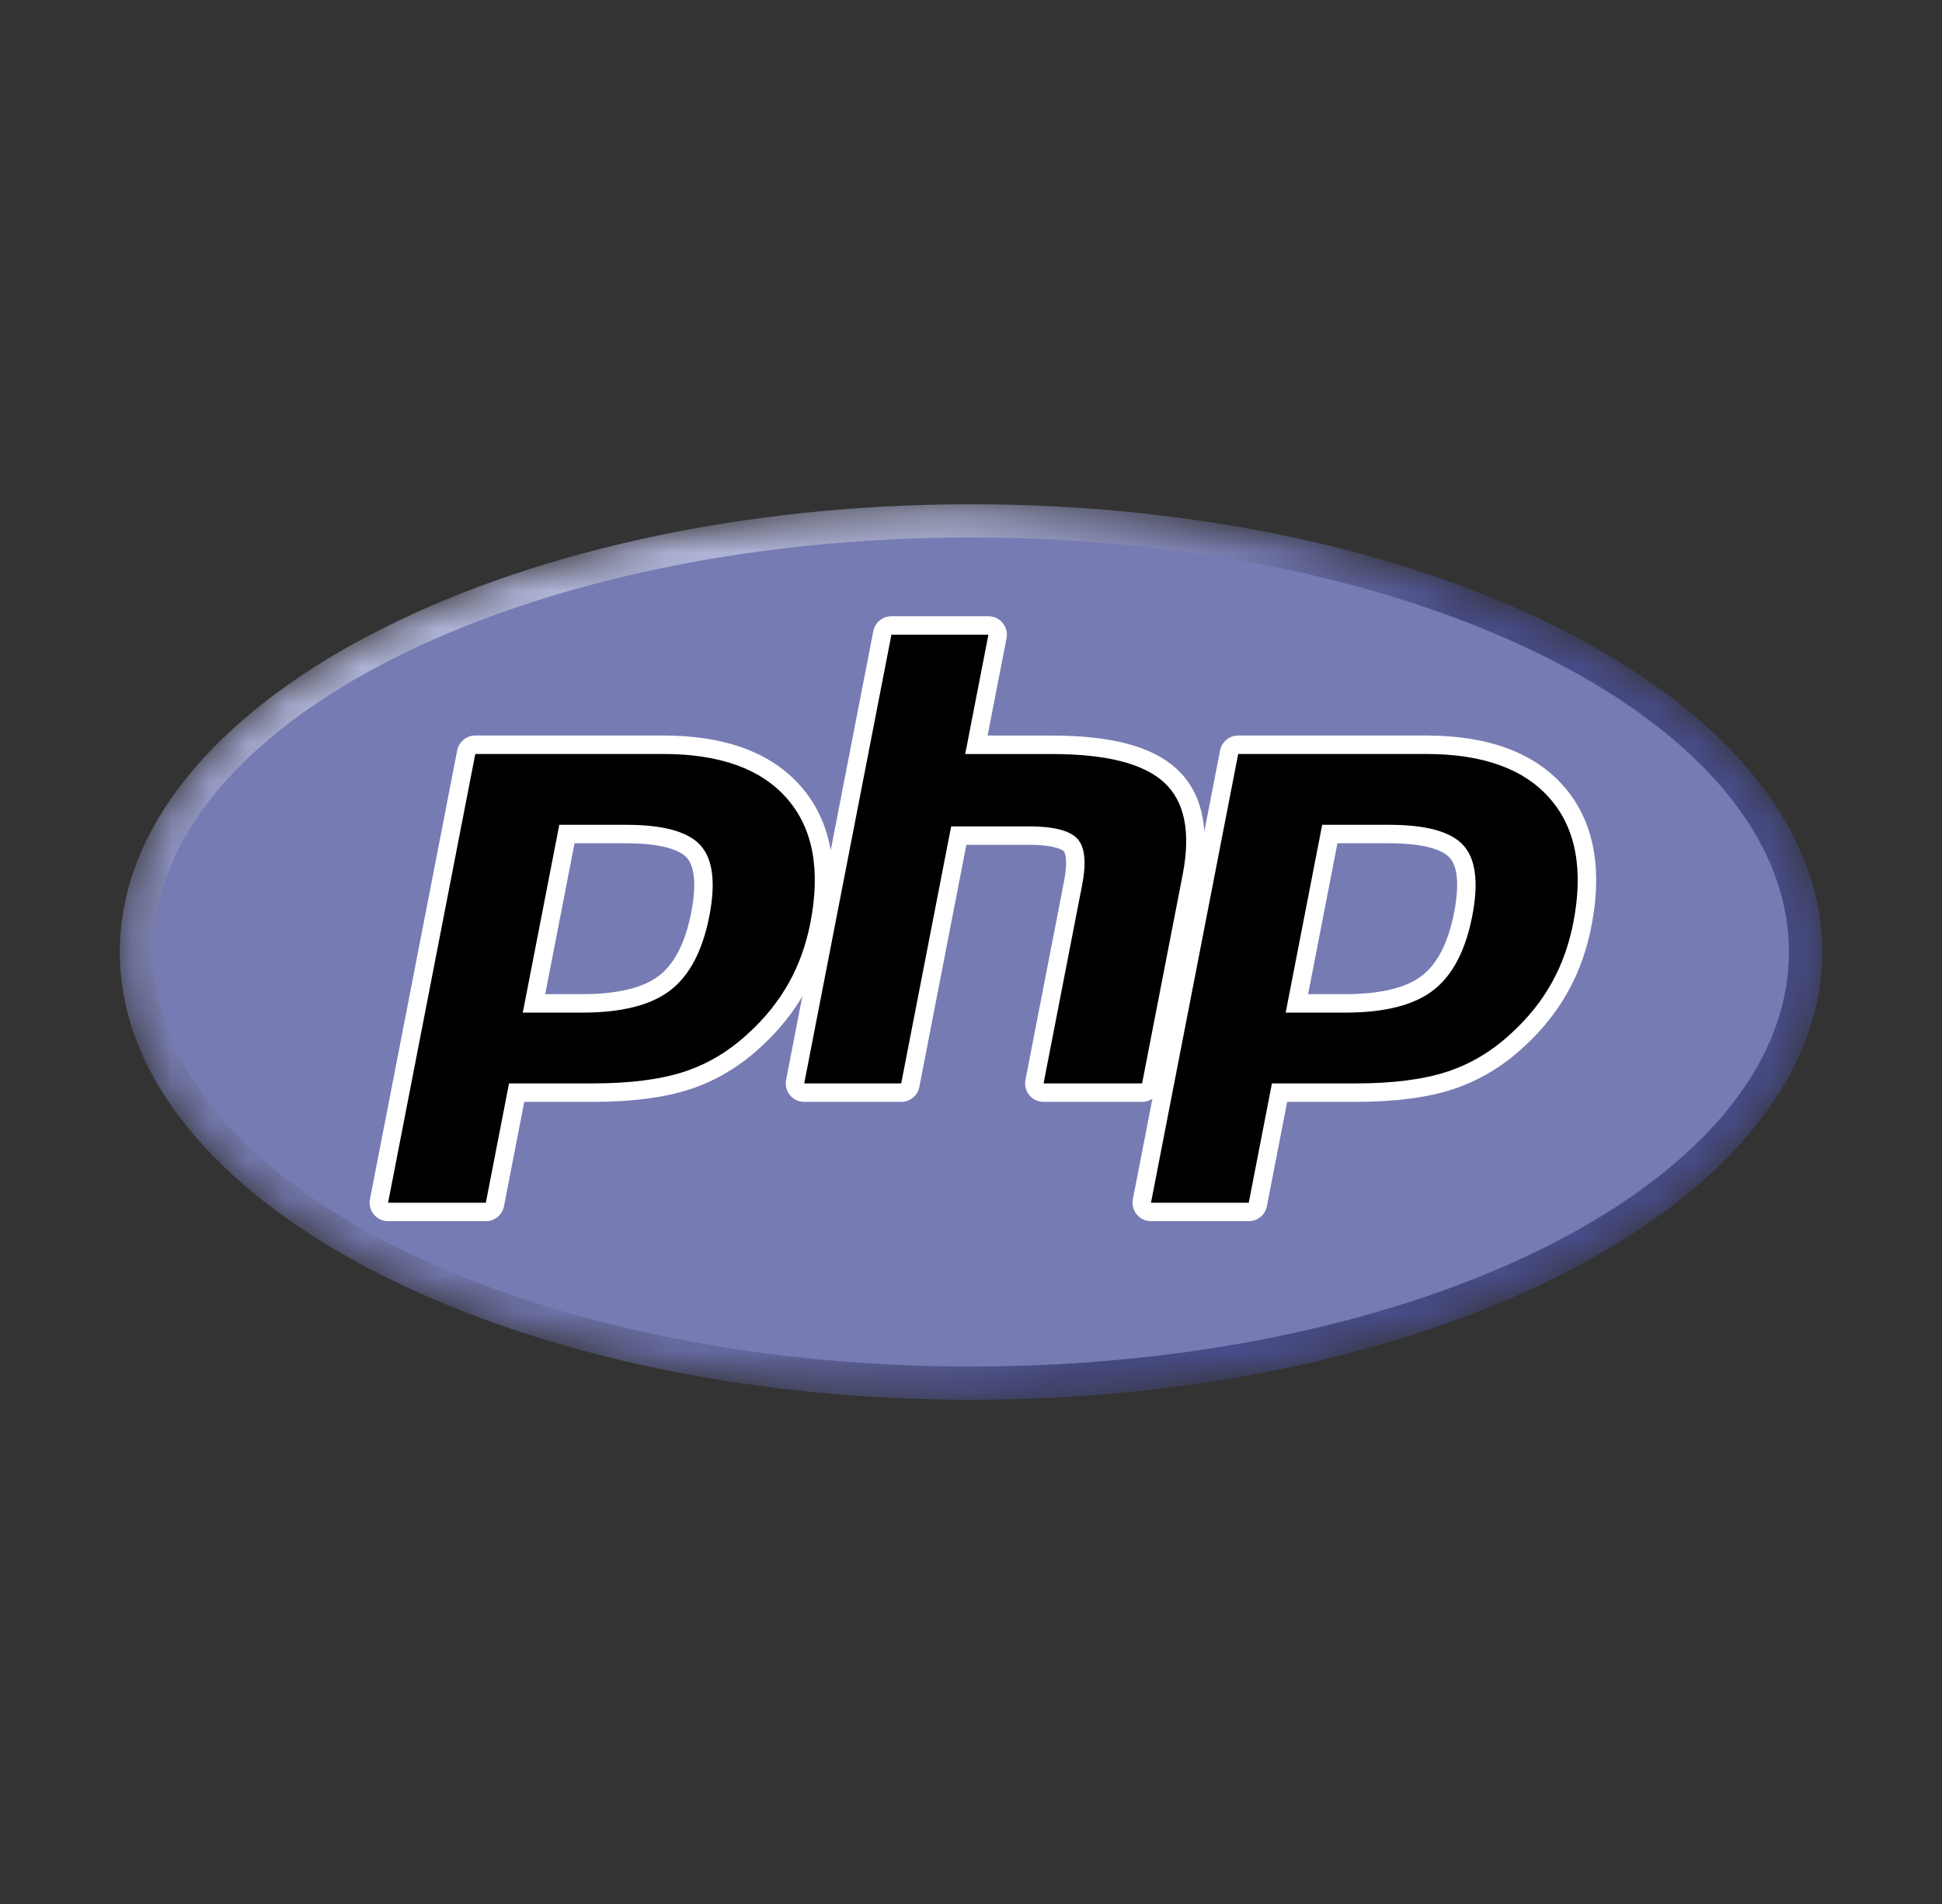 <svg width="51" height="50" viewBox="0 0 51 50" fill="none" xmlns="http://www.w3.org/2000/svg">
<rect x="0" y="0" width="51" height="50" fill="#333333" stroke="none"/>
<g clip-path="url(#clip0_4109_543)">
<mask id="mask0_4109_543" style="mask-type:luminance" maskUnits="userSpaceOnUse" x="3" y="13" width="45" height="24">
<path d="M3.146 25C3.146 31.494 13.155 36.759 25.5 36.759C37.845 36.759 47.853 31.494 47.853 25C47.853 18.506 37.845 13.242 25.5 13.242C13.155 13.242 3.146 18.506 3.146 25Z" fill="white"/>
</mask>
<g mask="url(#mask0_4109_543)">
<path d="M3.146 25C3.146 31.494 13.155 36.759 25.5 36.759C37.845 36.759 47.853 31.494 47.853 25C47.853 18.506 37.845 13.242 25.5 13.242C13.155 13.242 3.146 18.506 3.146 25Z" fill="url(#paint0_radial_4109_543)"/>
</g>
<mask id="mask1_4109_543" style="mask-type:luminance" maskUnits="userSpaceOnUse" x="2" y="11" width="47" height="28">
<path d="M2.215 11.902H48.784V38.098H2.215V11.902Z" fill="white"/>
</mask>
<g mask="url(#mask1_4109_543)">
<path d="M25.5 35.886C37.362 35.886 46.98 31.012 46.98 25C46.98 18.988 37.362 14.114 25.5 14.114C13.637 14.114 4.02 18.988 4.02 25C4.02 31.012 13.637 35.886 25.5 35.886Z" fill="#777BB3"/>
</g>
<mask id="mask2_4109_543" style="mask-type:luminance" maskUnits="userSpaceOnUse" x="2" y="11" width="47" height="28">
<path d="M2.215 11.902H48.784V38.098H2.215V11.902Z" fill="white"/>
</mask>
<g mask="url(#mask2_4109_543)">
<path d="M15.29 26.35C16.266 26.35 16.994 26.17 17.455 25.815C17.91 25.464 18.225 24.856 18.39 24.008C18.544 23.215 18.486 22.662 18.216 22.363C17.941 22.058 17.345 21.903 16.446 21.903H14.887L14.023 26.35H15.29ZM10.192 31.827C10.119 31.827 10.051 31.795 10.005 31.739C9.959 31.683 9.94 31.609 9.954 31.538L12.244 19.755C12.266 19.641 12.366 19.558 12.482 19.558H17.418C18.97 19.558 20.124 19.98 20.85 20.81C21.58 21.646 21.805 22.813 21.52 24.28C21.404 24.878 21.204 25.433 20.926 25.931C20.648 26.428 20.281 26.889 19.834 27.299C19.299 27.8 18.694 28.163 18.036 28.377C17.389 28.587 16.558 28.694 15.566 28.694H13.568L12.997 31.631C12.975 31.745 12.875 31.827 12.759 31.827H10.192Z" fill="black"/>
<path d="M15.088 22.145H16.447C17.532 22.145 17.909 22.383 18.037 22.525C18.249 22.761 18.289 23.257 18.153 23.962C17.999 24.75 17.715 25.309 17.307 25.623C16.89 25.944 16.211 26.107 15.291 26.107H14.318L15.088 22.145ZM17.419 19.315H12.482C12.25 19.315 12.051 19.48 12.006 19.708L9.716 31.492C9.688 31.634 9.726 31.781 9.818 31.893C9.91 32.005 10.047 32.069 10.192 32.069H12.759C12.991 32.069 13.191 31.905 13.235 31.677L13.768 28.936H15.567C16.584 28.936 17.44 28.826 18.112 28.607C18.802 28.383 19.438 28.002 20 27.476C20.465 27.048 20.848 26.568 21.138 26.049C21.429 25.529 21.637 24.95 21.758 24.326C22.058 22.782 21.814 21.545 21.033 20.651C20.259 19.765 19.043 19.315 17.419 19.315ZM13.729 26.592H15.291C16.326 26.592 17.096 26.397 17.603 26.007C18.11 25.617 18.451 24.966 18.629 24.054C18.799 23.178 18.721 22.56 18.397 22.2C18.072 21.84 17.422 21.66 16.447 21.66H14.688L13.729 26.592ZM17.419 19.8C18.904 19.8 19.987 20.19 20.668 20.97C21.349 21.749 21.554 22.837 21.282 24.234C21.17 24.809 20.981 25.335 20.715 25.812C20.448 26.289 20.1 26.725 19.67 27.12C19.157 27.6 18.588 27.942 17.962 28.146C17.335 28.35 16.537 28.451 15.567 28.451H13.368L12.759 31.584H10.192L12.482 19.8H17.419Z" fill="white"/>
<path d="M27.405 28.694C27.333 28.694 27.265 28.662 27.218 28.606C27.172 28.55 27.154 28.477 27.167 28.405L28.181 23.192C28.277 22.696 28.253 22.34 28.114 22.189C28.028 22.098 27.772 21.943 27.014 21.943H25.178L23.904 28.498C23.882 28.612 23.782 28.694 23.666 28.694H21.119C21.047 28.694 20.978 28.662 20.932 28.606C20.886 28.55 20.868 28.477 20.881 28.405L23.172 16.622C23.194 16.508 23.294 16.425 23.41 16.425H25.957C26.029 16.425 26.098 16.458 26.144 16.514C26.19 16.57 26.209 16.643 26.195 16.714L25.642 19.558H27.616C29.121 19.558 30.141 19.824 30.735 20.369C31.34 20.926 31.529 21.816 31.296 23.014L30.231 28.498C30.209 28.612 30.109 28.694 29.993 28.694H27.405Z" fill="black"/>
<path d="M25.957 16.183H23.41C23.178 16.183 22.978 16.347 22.934 16.575L20.644 28.359C20.616 28.501 20.653 28.648 20.746 28.76C20.838 28.872 20.975 28.936 21.12 28.936H23.667C23.899 28.936 24.099 28.772 24.143 28.544L25.378 22.186H27.014C27.771 22.186 27.93 22.347 27.936 22.354C27.982 22.404 28.043 22.633 27.943 23.145L26.93 28.359C26.902 28.501 26.939 28.648 27.032 28.76C27.124 28.872 27.261 28.936 27.406 28.936H29.993C30.225 28.936 30.425 28.772 30.469 28.544L31.535 23.06C31.785 21.773 31.571 20.808 30.899 20.19C30.258 19.602 29.185 19.316 27.617 19.316H25.936L26.433 16.76C26.461 16.618 26.423 16.471 26.331 16.359C26.239 16.247 26.102 16.183 25.957 16.183ZM25.957 16.668L25.348 19.801H27.617C29.044 19.801 30.029 20.05 30.571 20.547C31.113 21.046 31.275 21.852 31.059 22.968L29.993 28.451H27.406L28.419 23.238C28.534 22.645 28.492 22.24 28.292 22.024C28.091 21.808 27.666 21.701 27.014 21.701H24.979L23.667 28.451H21.12L23.41 16.668H25.957Z" fill="white"/>
<path d="M35.325 26.35C36.301 26.35 37.029 26.17 37.49 25.815C37.946 25.464 38.261 24.856 38.426 24.008C38.58 23.215 38.521 22.662 38.251 22.363C37.976 22.058 37.38 21.903 36.481 21.903H34.922L34.058 26.35H35.325ZM30.227 31.827C30.155 31.827 30.086 31.795 30.04 31.739C29.994 31.683 29.975 31.609 29.989 31.538L32.279 19.755C32.301 19.641 32.401 19.558 32.517 19.558H37.453C39.005 19.558 40.159 19.98 40.885 20.81C41.615 21.646 41.84 22.813 41.555 24.28C41.439 24.878 41.239 25.433 40.961 25.931C40.683 26.428 40.316 26.889 39.869 27.299C39.334 27.8 38.729 28.163 38.071 28.377C37.424 28.587 36.593 28.694 35.602 28.694H33.603L33.032 31.631C33.01 31.745 32.91 31.827 32.794 31.827H30.227Z" fill="black"/>
<path d="M35.123 22.145H36.482C37.567 22.145 37.944 22.383 38.072 22.525C38.284 22.761 38.324 23.257 38.188 23.962C38.034 24.75 37.75 25.309 37.342 25.623C36.925 25.944 36.246 26.107 35.326 26.107H34.353L35.123 22.145ZM37.454 19.315H32.517C32.285 19.315 32.086 19.48 32.041 19.708L29.751 31.492C29.724 31.634 29.761 31.781 29.853 31.893C29.945 32.005 30.082 32.069 30.227 32.069H32.794C33.026 32.069 33.226 31.905 33.27 31.677L33.803 28.936H35.602C36.619 28.936 37.475 28.826 38.147 28.607C38.837 28.383 39.473 28.002 40.035 27.476C40.5 27.048 40.883 26.568 41.173 26.049C41.464 25.529 41.672 24.95 41.793 24.326C42.094 22.782 41.85 21.545 41.068 20.65C40.294 19.765 39.078 19.315 37.454 19.315ZM33.764 26.592H35.326C36.361 26.592 37.132 26.397 37.638 26.007C38.145 25.617 38.486 24.966 38.664 24.054C38.834 23.178 38.757 22.56 38.432 22.2C38.107 21.84 37.457 21.66 36.482 21.66H34.723L33.764 26.592ZM37.454 19.8C38.939 19.8 40.022 20.19 40.703 20.97C41.384 21.749 41.589 22.837 41.317 24.234C41.205 24.809 41.016 25.335 40.75 25.812C40.483 26.289 40.135 26.725 39.705 27.12C39.193 27.6 38.623 27.942 37.997 28.146C37.37 28.35 36.572 28.451 35.602 28.451H33.403L32.794 31.584H30.227L32.517 19.8H37.454Z" fill="white"/>
</g>
</g>
<defs>
<radialGradient id="paint0_radial_4109_543" cx="0" cy="0" r="1" gradientUnits="userSpaceOnUse" gradientTransform="translate(16.567 17.375) scale(29.353 29.353)">
<stop stop-color="#AEB2D5"/>
<stop offset="0.3" stop-color="#AEB2D5"/>
<stop offset="0.75" stop-color="#484C89"/>
<stop offset="1" stop-color="#484C89"/>
</radialGradient>
<clipPath id="clip0_4109_543">
<rect width="46" height="24.811" fill="white" transform="translate(2.5 12.595)"/>
</clipPath>
</defs>
</svg>
